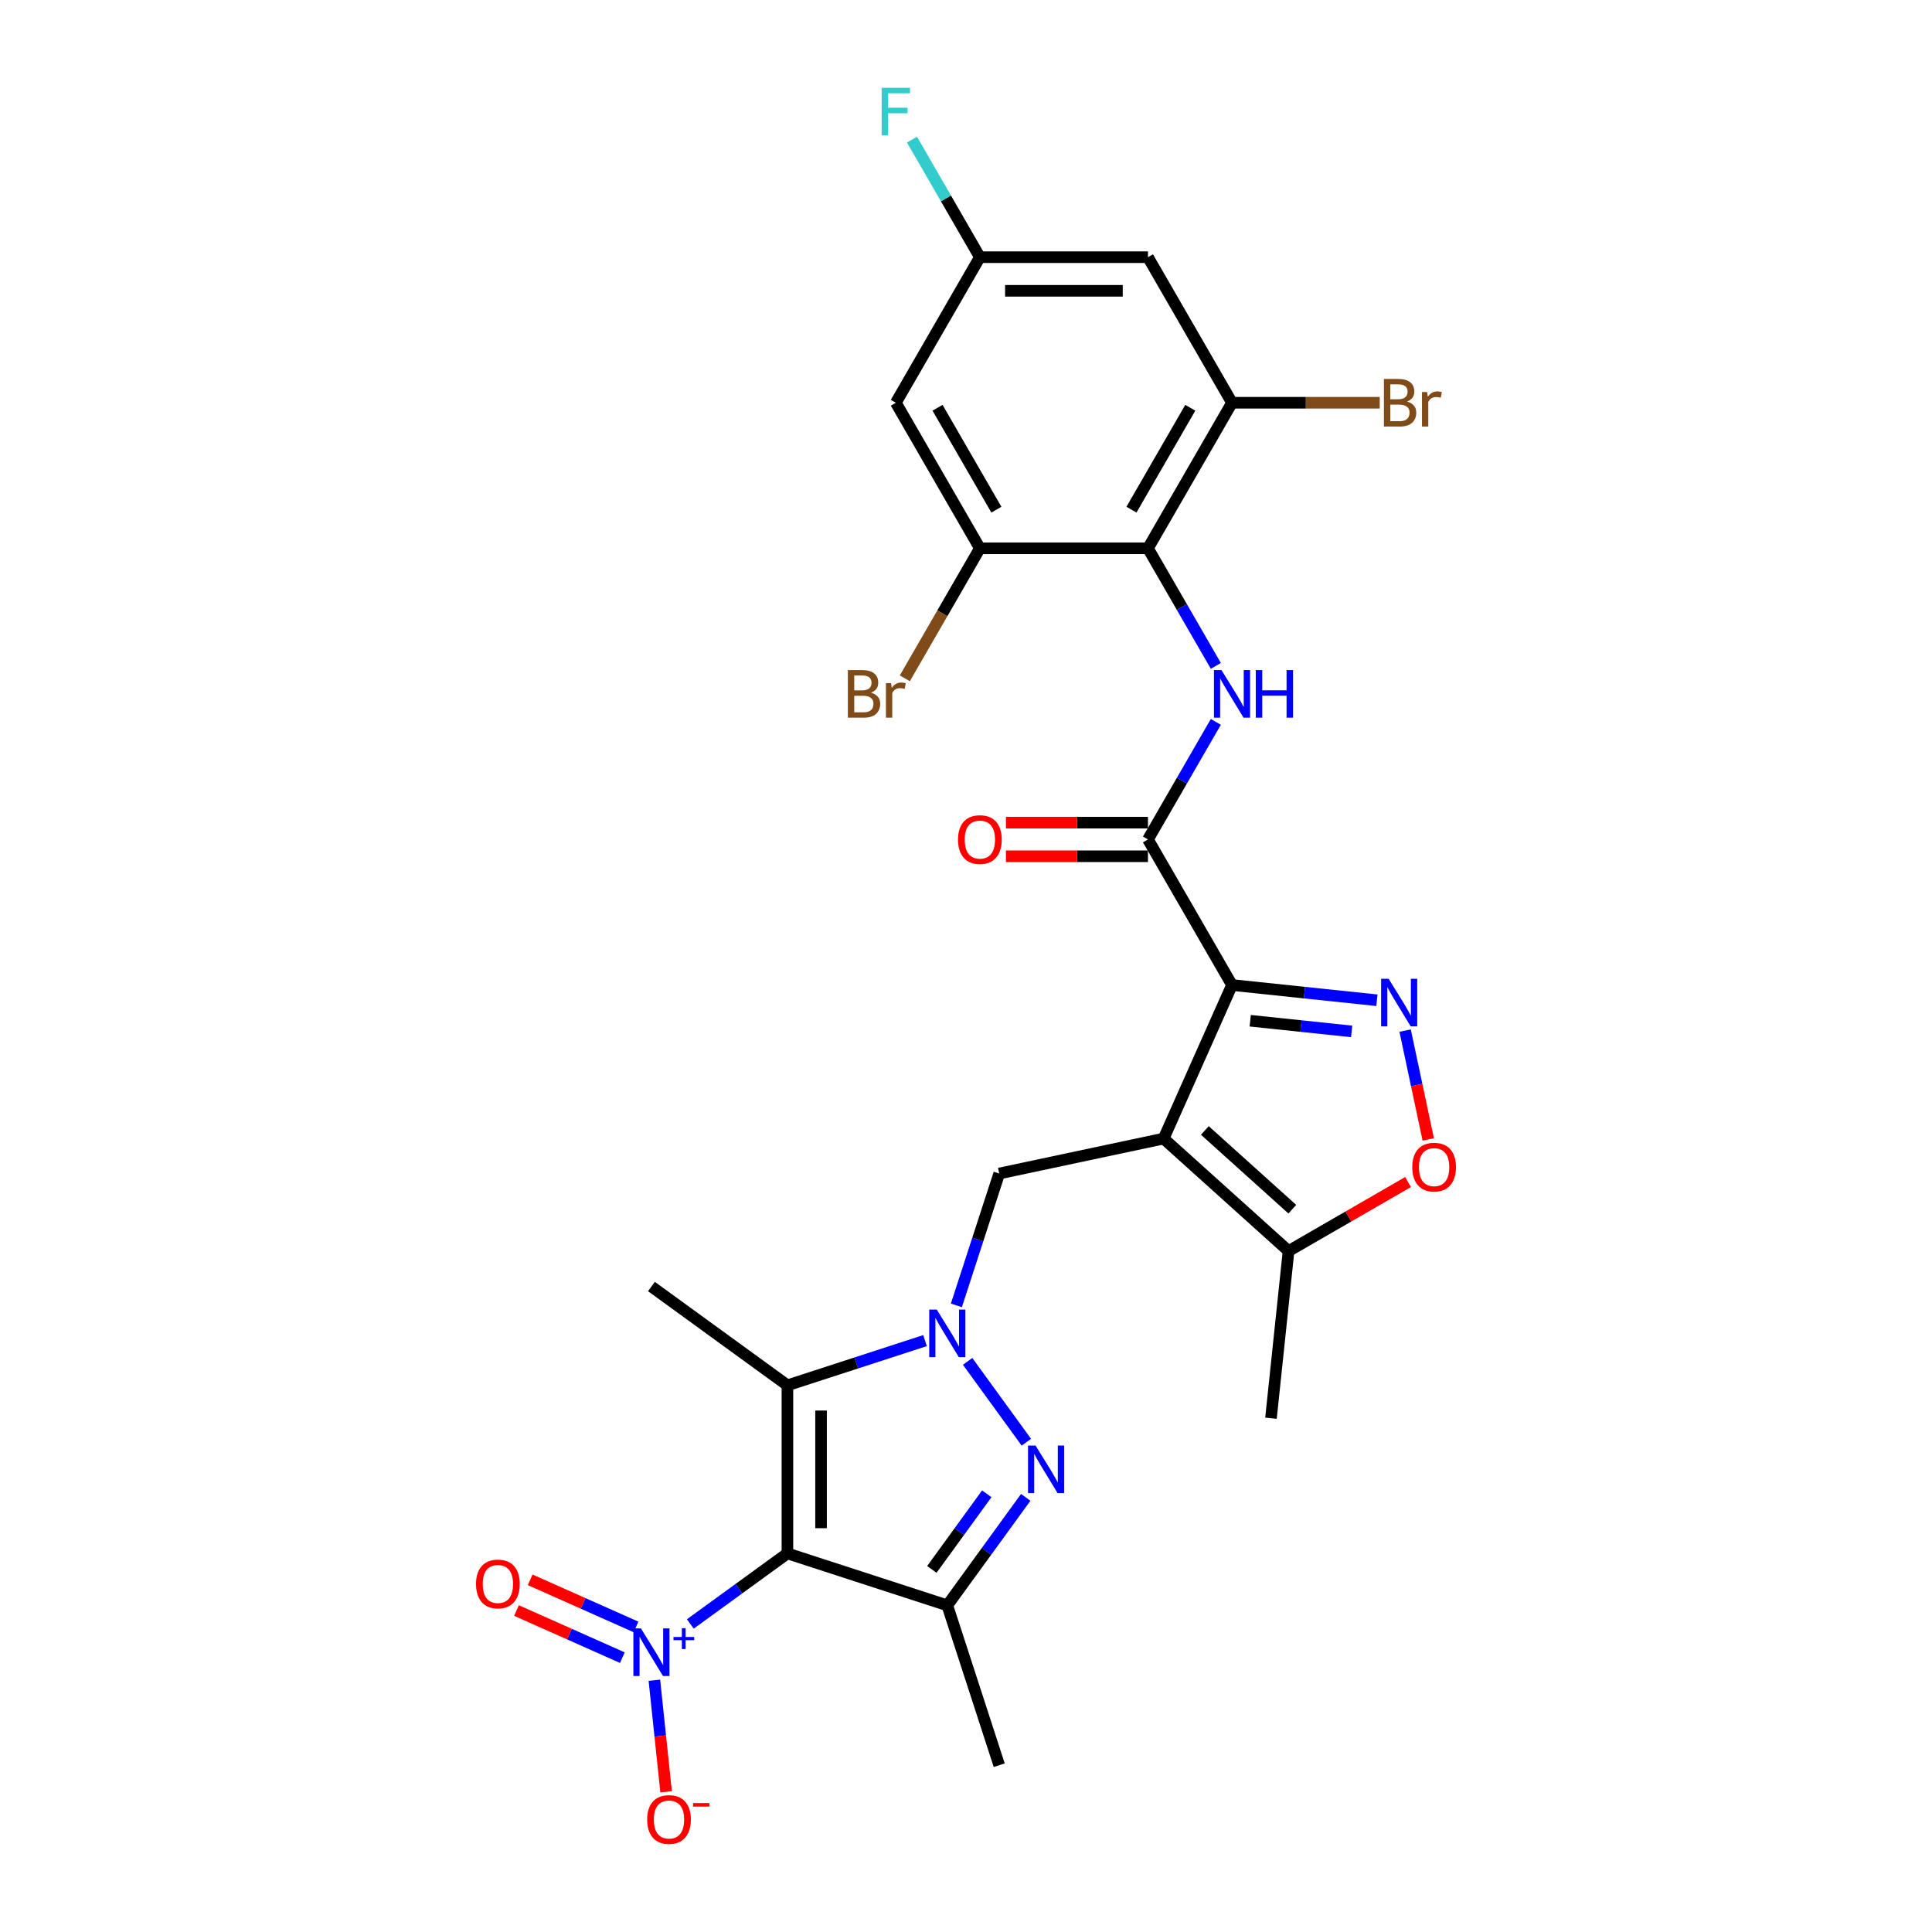 <?xml version='1.0' encoding='iso-8859-1'?>
<svg version='1.1' baseProfile='full'
              xmlns='http://www.w3.org/2000/svg'
                      xmlns:rdkit='http://www.rdkit.org/xml'
                      xmlns:xlink='http://www.w3.org/1999/xlink'
                  xml:space='preserve'
width='1000px' height='1000px' viewBox='0 0 1000 1000'>
<!-- END OF HEADER -->
<rect style='opacity:1.0;fill:#FFFFFF;stroke:none' width='1000' height='1000' x='0' y='0'> </rect>
<path class='bond-4' d='M 407.569,804.042 L 407.569,717.041' style='fill:none;fill-rule:evenodd;stroke:#000000;stroke-width:6px;stroke-linecap:butt;stroke-linejoin:miter;stroke-opacity:1' />
<path class='bond-4' d='M 424.969,790.991 L 424.969,730.091' style='fill:none;fill-rule:evenodd;stroke:#000000;stroke-width:6px;stroke-linecap:butt;stroke-linejoin:miter;stroke-opacity:1' />
<path class='bond-5' d='M 407.569,804.042 L 490.312,830.926' style='fill:none;fill-rule:evenodd;stroke:#000000;stroke-width:6px;stroke-linecap:butt;stroke-linejoin:miter;stroke-opacity:1' />
<path class='bond-7' d='M 407.569,804.042 L 382.44,822.299' style='fill:none;fill-rule:evenodd;stroke:#000000;stroke-width:6px;stroke-linecap:butt;stroke-linejoin:miter;stroke-opacity:1' />
<path class='bond-7' d='M 382.44,822.299 L 357.311,840.556' style='fill:none;fill-rule:evenodd;stroke:#0000FF;stroke-width:6px;stroke-linecap:butt;stroke-linejoin:miter;stroke-opacity:1' />
<path class='bond-0' d='M 602.296,589.324 L 517.197,607.413' style='fill:none;fill-rule:evenodd;stroke:#000000;stroke-width:6px;stroke-linecap:butt;stroke-linejoin:miter;stroke-opacity:1' />
<path class='bond-1' d='M 602.296,589.324 L 637.683,509.845' style='fill:none;fill-rule:evenodd;stroke:#000000;stroke-width:6px;stroke-linecap:butt;stroke-linejoin:miter;stroke-opacity:1' />
<path class='bond-13' d='M 602.296,589.324 L 666.951,647.539' style='fill:none;fill-rule:evenodd;stroke:#000000;stroke-width:6px;stroke-linecap:butt;stroke-linejoin:miter;stroke-opacity:1' />
<path class='bond-13' d='M 623.638,585.126 L 668.896,625.876' style='fill:none;fill-rule:evenodd;stroke:#000000;stroke-width:6px;stroke-linecap:butt;stroke-linejoin:miter;stroke-opacity:1' />
<path class='bond-6' d='M 637.683,509.845 L 675.186,513.787' style='fill:none;fill-rule:evenodd;stroke:#000000;stroke-width:6px;stroke-linecap:butt;stroke-linejoin:miter;stroke-opacity:1' />
<path class='bond-6' d='M 675.186,513.787 L 712.689,517.728' style='fill:none;fill-rule:evenodd;stroke:#0000FF;stroke-width:6px;stroke-linecap:butt;stroke-linejoin:miter;stroke-opacity:1' />
<path class='bond-6' d='M 647.115,528.332 L 673.367,531.091' style='fill:none;fill-rule:evenodd;stroke:#000000;stroke-width:6px;stroke-linecap:butt;stroke-linejoin:miter;stroke-opacity:1' />
<path class='bond-6' d='M 673.367,531.091 L 699.619,533.851' style='fill:none;fill-rule:evenodd;stroke:#0000FF;stroke-width:6px;stroke-linecap:butt;stroke-linejoin:miter;stroke-opacity:1' />
<path class='bond-8' d='M 637.683,509.845 L 594.182,434.5' style='fill:none;fill-rule:evenodd;stroke:#000000;stroke-width:6px;stroke-linecap:butt;stroke-linejoin:miter;stroke-opacity:1' />
<path class='bond-2' d='M 478.793,693.898 L 443.181,705.47' style='fill:none;fill-rule:evenodd;stroke:#0000FF;stroke-width:6px;stroke-linecap:butt;stroke-linejoin:miter;stroke-opacity:1' />
<path class='bond-2' d='M 443.181,705.47 L 407.569,717.041' style='fill:none;fill-rule:evenodd;stroke:#000000;stroke-width:6px;stroke-linecap:butt;stroke-linejoin:miter;stroke-opacity:1' />
<path class='bond-9' d='M 495.021,675.661 L 506.109,641.537' style='fill:none;fill-rule:evenodd;stroke:#0000FF;stroke-width:6px;stroke-linecap:butt;stroke-linejoin:miter;stroke-opacity:1' />
<path class='bond-9' d='M 506.109,641.537 L 517.197,607.413' style='fill:none;fill-rule:evenodd;stroke:#000000;stroke-width:6px;stroke-linecap:butt;stroke-linejoin:miter;stroke-opacity:1' />
<path class='bond-28' d='M 500.843,704.65 L 531.244,746.495' style='fill:none;fill-rule:evenodd;stroke:#0000FF;stroke-width:6px;stroke-linecap:butt;stroke-linejoin:miter;stroke-opacity:1' />
<path class='bond-3' d='M 530.919,775.035 L 510.615,802.981' style='fill:none;fill-rule:evenodd;stroke:#0000FF;stroke-width:6px;stroke-linecap:butt;stroke-linejoin:miter;stroke-opacity:1' />
<path class='bond-3' d='M 510.615,802.981 L 490.312,830.926' style='fill:none;fill-rule:evenodd;stroke:#000000;stroke-width:6px;stroke-linecap:butt;stroke-linejoin:miter;stroke-opacity:1' />
<path class='bond-3' d='M 510.751,773.192 L 496.538,792.753' style='fill:none;fill-rule:evenodd;stroke:#0000FF;stroke-width:6px;stroke-linecap:butt;stroke-linejoin:miter;stroke-opacity:1' />
<path class='bond-3' d='M 496.538,792.753 L 482.326,812.315' style='fill:none;fill-rule:evenodd;stroke:#000000;stroke-width:6px;stroke-linecap:butt;stroke-linejoin:miter;stroke-opacity:1' />
<path class='bond-24' d='M 407.569,717.041 L 337.183,665.903' style='fill:none;fill-rule:evenodd;stroke:#000000;stroke-width:6px;stroke-linecap:butt;stroke-linejoin:miter;stroke-opacity:1' />
<path class='bond-25' d='M 490.312,830.926 L 517.197,913.669' style='fill:none;fill-rule:evenodd;stroke:#000000;stroke-width:6px;stroke-linecap:butt;stroke-linejoin:miter;stroke-opacity:1' />
<path class='bond-29' d='M 727.288,533.433 L 733.276,561.604' style='fill:none;fill-rule:evenodd;stroke:#0000FF;stroke-width:6px;stroke-linecap:butt;stroke-linejoin:miter;stroke-opacity:1' />
<path class='bond-29' d='M 733.276,561.604 L 739.264,589.776' style='fill:none;fill-rule:evenodd;stroke:#FF0000;stroke-width:6px;stroke-linecap:butt;stroke-linejoin:miter;stroke-opacity:1' />
<path class='bond-18' d='M 338.707,869.674 L 341.742,898.554' style='fill:none;fill-rule:evenodd;stroke:#0000FF;stroke-width:6px;stroke-linecap:butt;stroke-linejoin:miter;stroke-opacity:1' />
<path class='bond-18' d='M 341.742,898.554 L 344.778,927.435' style='fill:none;fill-rule:evenodd;stroke:#FF0000;stroke-width:6px;stroke-linecap:butt;stroke-linejoin:miter;stroke-opacity:1' />
<path class='bond-19' d='M 329.203,842.103 L 301.808,829.906' style='fill:none;fill-rule:evenodd;stroke:#0000FF;stroke-width:6px;stroke-linecap:butt;stroke-linejoin:miter;stroke-opacity:1' />
<path class='bond-19' d='M 301.808,829.906 L 274.413,817.709' style='fill:none;fill-rule:evenodd;stroke:#FF0000;stroke-width:6px;stroke-linecap:butt;stroke-linejoin:miter;stroke-opacity:1' />
<path class='bond-19' d='M 322.126,857.999 L 294.731,845.802' style='fill:none;fill-rule:evenodd;stroke:#0000FF;stroke-width:6px;stroke-linecap:butt;stroke-linejoin:miter;stroke-opacity:1' />
<path class='bond-19' d='M 294.731,845.802 L 267.335,833.605' style='fill:none;fill-rule:evenodd;stroke:#FF0000;stroke-width:6px;stroke-linecap:butt;stroke-linejoin:miter;stroke-opacity:1' />
<path class='bond-11' d='M 594.182,434.5 L 611.749,404.074' style='fill:none;fill-rule:evenodd;stroke:#000000;stroke-width:6px;stroke-linecap:butt;stroke-linejoin:miter;stroke-opacity:1' />
<path class='bond-11' d='M 611.749,404.074 L 629.315,373.649' style='fill:none;fill-rule:evenodd;stroke:#0000FF;stroke-width:6px;stroke-linecap:butt;stroke-linejoin:miter;stroke-opacity:1' />
<path class='bond-21' d='M 594.182,425.8 L 557.424,425.8' style='fill:none;fill-rule:evenodd;stroke:#000000;stroke-width:6px;stroke-linecap:butt;stroke-linejoin:miter;stroke-opacity:1' />
<path class='bond-21' d='M 557.424,425.8 L 520.667,425.8' style='fill:none;fill-rule:evenodd;stroke:#FF0000;stroke-width:6px;stroke-linecap:butt;stroke-linejoin:miter;stroke-opacity:1' />
<path class='bond-21' d='M 594.182,443.2 L 557.424,443.2' style='fill:none;fill-rule:evenodd;stroke:#000000;stroke-width:6px;stroke-linecap:butt;stroke-linejoin:miter;stroke-opacity:1' />
<path class='bond-21' d='M 557.424,443.2 L 520.667,443.2' style='fill:none;fill-rule:evenodd;stroke:#FF0000;stroke-width:6px;stroke-linecap:butt;stroke-linejoin:miter;stroke-opacity:1' />
<path class='bond-10' d='M 594.182,283.809 L 611.749,314.235' style='fill:none;fill-rule:evenodd;stroke:#000000;stroke-width:6px;stroke-linecap:butt;stroke-linejoin:miter;stroke-opacity:1' />
<path class='bond-10' d='M 611.749,314.235 L 629.315,344.66' style='fill:none;fill-rule:evenodd;stroke:#0000FF;stroke-width:6px;stroke-linecap:butt;stroke-linejoin:miter;stroke-opacity:1' />
<path class='bond-14' d='M 594.182,283.809 L 637.683,208.464' style='fill:none;fill-rule:evenodd;stroke:#000000;stroke-width:6px;stroke-linecap:butt;stroke-linejoin:miter;stroke-opacity:1' />
<path class='bond-14' d='M 585.638,263.807 L 616.089,211.066' style='fill:none;fill-rule:evenodd;stroke:#000000;stroke-width:6px;stroke-linecap:butt;stroke-linejoin:miter;stroke-opacity:1' />
<path class='bond-15' d='M 594.182,283.809 L 507.181,283.809' style='fill:none;fill-rule:evenodd;stroke:#000000;stroke-width:6px;stroke-linecap:butt;stroke-linejoin:miter;stroke-opacity:1' />
<path class='bond-12' d='M 728.811,611.824 L 697.881,629.682' style='fill:none;fill-rule:evenodd;stroke:#FF0000;stroke-width:6px;stroke-linecap:butt;stroke-linejoin:miter;stroke-opacity:1' />
<path class='bond-12' d='M 697.881,629.682 L 666.951,647.539' style='fill:none;fill-rule:evenodd;stroke:#000000;stroke-width:6px;stroke-linecap:butt;stroke-linejoin:miter;stroke-opacity:1' />
<path class='bond-27' d='M 666.951,647.539 L 657.857,734.064' style='fill:none;fill-rule:evenodd;stroke:#000000;stroke-width:6px;stroke-linecap:butt;stroke-linejoin:miter;stroke-opacity:1' />
<path class='bond-17' d='M 637.683,208.464 L 594.182,133.119' style='fill:none;fill-rule:evenodd;stroke:#000000;stroke-width:6px;stroke-linecap:butt;stroke-linejoin:miter;stroke-opacity:1' />
<path class='bond-23' d='M 637.683,208.464 L 675.911,208.464' style='fill:none;fill-rule:evenodd;stroke:#000000;stroke-width:6px;stroke-linecap:butt;stroke-linejoin:miter;stroke-opacity:1' />
<path class='bond-23' d='M 675.911,208.464 L 714.14,208.464' style='fill:none;fill-rule:evenodd;stroke:#7F4C19;stroke-width:6px;stroke-linecap:butt;stroke-linejoin:miter;stroke-opacity:1' />
<path class='bond-16' d='M 507.181,283.809 L 463.681,208.464' style='fill:none;fill-rule:evenodd;stroke:#000000;stroke-width:6px;stroke-linecap:butt;stroke-linejoin:miter;stroke-opacity:1' />
<path class='bond-16' d='M 515.725,263.807 L 485.275,211.066' style='fill:none;fill-rule:evenodd;stroke:#000000;stroke-width:6px;stroke-linecap:butt;stroke-linejoin:miter;stroke-opacity:1' />
<path class='bond-22' d='M 507.181,283.809 L 487.757,317.454' style='fill:none;fill-rule:evenodd;stroke:#000000;stroke-width:6px;stroke-linecap:butt;stroke-linejoin:miter;stroke-opacity:1' />
<path class='bond-22' d='M 487.757,317.454 L 468.332,351.098' style='fill:none;fill-rule:evenodd;stroke:#7F4C19;stroke-width:6px;stroke-linecap:butt;stroke-linejoin:miter;stroke-opacity:1' />
<path class='bond-20' d='M 463.681,208.464 L 507.181,133.119' style='fill:none;fill-rule:evenodd;stroke:#000000;stroke-width:6px;stroke-linecap:butt;stroke-linejoin:miter;stroke-opacity:1' />
<path class='bond-30' d='M 594.182,133.119 L 507.181,133.119' style='fill:none;fill-rule:evenodd;stroke:#000000;stroke-width:6px;stroke-linecap:butt;stroke-linejoin:miter;stroke-opacity:1' />
<path class='bond-30' d='M 581.132,150.519 L 520.232,150.519' style='fill:none;fill-rule:evenodd;stroke:#000000;stroke-width:6px;stroke-linecap:butt;stroke-linejoin:miter;stroke-opacity:1' />
<path class='bond-26' d='M 507.181,133.119 L 489.615,102.694' style='fill:none;fill-rule:evenodd;stroke:#000000;stroke-width:6px;stroke-linecap:butt;stroke-linejoin:miter;stroke-opacity:1' />
<path class='bond-26' d='M 489.615,102.694 L 472.049,72.268' style='fill:none;fill-rule:evenodd;stroke:#33CCCC;stroke-width:6px;stroke-linecap:butt;stroke-linejoin:miter;stroke-opacity:1' />
<path  class='atom-3' d='M 484.865 677.836
L 492.939 690.887
Q 493.74 692.174, 495.027 694.506
Q 496.315 696.837, 496.384 696.977
L 496.384 677.836
L 499.656 677.836
L 499.656 702.475
L 496.28 702.475
L 487.615 688.207
Q 486.605 686.537, 485.527 684.622
Q 484.483 682.708, 484.169 682.117
L 484.169 702.475
L 480.968 702.475
L 480.968 677.836
L 484.865 677.836
' fill='#0000FF'/>
<path  class='atom-4' d='M 536.003 748.222
L 544.077 761.272
Q 544.878 762.56, 546.165 764.891
Q 547.453 767.223, 547.522 767.362
L 547.522 748.222
L 550.794 748.222
L 550.794 772.86
L 547.418 772.86
L 538.753 758.592
Q 537.743 756.922, 536.665 755.008
Q 535.621 753.094, 535.307 752.502
L 535.307 772.86
L 532.106 772.86
L 532.106 748.222
L 536.003 748.222
' fill='#0000FF'/>
<path  class='atom-7' d='M 718.761 506.62
L 726.835 519.67
Q 727.635 520.957, 728.923 523.289
Q 730.211 525.621, 730.28 525.76
L 730.28 506.62
L 733.551 506.62
L 733.551 531.258
L 730.176 531.258
L 721.51 516.99
Q 720.501 515.32, 719.422 513.406
Q 718.378 511.492, 718.065 510.9
L 718.065 531.258
L 714.864 531.258
L 714.864 506.62
L 718.761 506.62
' fill='#0000FF'/>
<path  class='atom-8' d='M 331.737 842.86
L 339.811 855.91
Q 340.611 857.198, 341.899 859.53
Q 343.187 861.861, 343.256 862
L 343.256 842.86
L 346.527 842.86
L 346.527 867.499
L 343.152 867.499
L 334.486 853.231
Q 333.477 851.56, 332.398 849.646
Q 331.354 847.732, 331.041 847.141
L 331.041 867.499
L 327.84 867.499
L 327.84 842.86
L 331.737 842.86
' fill='#0000FF'/>
<path  class='atom-8' d='M 348.594 847.301
L 352.935 847.301
L 352.935 842.731
L 354.865 842.731
L 354.865 847.301
L 359.321 847.301
L 359.321 848.955
L 354.865 848.955
L 354.865 853.549
L 352.935 853.549
L 352.935 848.955
L 348.594 848.955
L 348.594 847.301
' fill='#0000FF'/>
<path  class='atom-12' d='M 632.237 346.835
L 640.31 359.885
Q 641.111 361.173, 642.398 363.505
Q 643.686 365.836, 643.756 365.975
L 643.756 346.835
L 647.027 346.835
L 647.027 371.474
L 643.651 371.474
L 634.986 357.206
Q 633.977 355.535, 632.898 353.621
Q 631.854 351.707, 631.541 351.116
L 631.541 371.474
L 628.339 371.474
L 628.339 346.835
L 632.237 346.835
' fill='#0000FF'/>
<path  class='atom-12' d='M 649.985 346.835
L 653.326 346.835
L 653.326 357.31
L 665.924 357.31
L 665.924 346.835
L 669.264 346.835
L 669.264 371.474
L 665.924 371.474
L 665.924 360.094
L 653.326 360.094
L 653.326 371.474
L 649.985 371.474
L 649.985 346.835
' fill='#0000FF'/>
<path  class='atom-13' d='M 730.986 604.108
Q 730.986 598.192, 733.909 594.886
Q 736.832 591.58, 742.296 591.58
Q 747.76 591.58, 750.683 594.886
Q 753.606 598.192, 753.606 604.108
Q 753.606 610.094, 750.648 613.505
Q 747.69 616.88, 742.296 616.88
Q 736.867 616.88, 733.909 613.505
Q 730.986 610.129, 730.986 604.108
M 742.296 614.096
Q 746.054 614.096, 748.073 611.59
Q 750.126 609.05, 750.126 604.108
Q 750.126 599.271, 748.073 596.835
Q 746.054 594.364, 742.296 594.364
Q 738.538 594.364, 736.484 596.8
Q 734.466 599.236, 734.466 604.108
Q 734.466 609.085, 736.484 611.59
Q 738.538 614.096, 742.296 614.096
' fill='#FF0000'/>
<path  class='atom-19' d='M 334.967 941.774
Q 334.967 935.858, 337.891 932.552
Q 340.814 929.246, 346.278 929.246
Q 351.741 929.246, 354.664 932.552
Q 357.588 935.858, 357.588 941.774
Q 357.588 947.759, 354.63 951.17
Q 351.672 954.545, 346.278 954.545
Q 340.849 954.545, 337.891 951.17
Q 334.967 947.794, 334.967 941.774
M 346.278 951.761
Q 350.036 951.761, 352.054 949.256
Q 354.108 946.715, 354.108 941.774
Q 354.108 936.936, 352.054 934.5
Q 350.036 932.03, 346.278 932.03
Q 342.519 932.03, 340.466 934.466
Q 338.447 936.902, 338.447 941.774
Q 338.447 946.75, 340.466 949.256
Q 342.519 951.761, 346.278 951.761
' fill='#FF0000'/>
<path  class='atom-19' d='M 358.736 933.267
L 367.165 933.267
L 367.165 935.105
L 358.736 935.105
L 358.736 933.267
' fill='#FF0000'/>
<path  class='atom-20' d='M 246.394 819.863
Q 246.394 813.947, 249.317 810.641
Q 252.24 807.335, 257.704 807.335
Q 263.168 807.335, 266.091 810.641
Q 269.014 813.947, 269.014 819.863
Q 269.014 825.848, 266.056 829.259
Q 263.098 832.634, 257.704 832.634
Q 252.275 832.634, 249.317 829.259
Q 246.394 825.883, 246.394 819.863
M 257.704 829.85
Q 261.462 829.85, 263.481 827.345
Q 265.534 824.804, 265.534 819.863
Q 265.534 815.025, 263.481 812.589
Q 261.462 810.119, 257.704 810.119
Q 253.946 810.119, 251.892 812.555
Q 249.874 814.991, 249.874 819.863
Q 249.874 824.839, 251.892 827.345
Q 253.946 829.85, 257.704 829.85
' fill='#FF0000'/>
<path  class='atom-22' d='M 495.871 434.569
Q 495.871 428.653, 498.794 425.347
Q 501.718 422.041, 507.181 422.041
Q 512.645 422.041, 515.568 425.347
Q 518.491 428.653, 518.491 434.569
Q 518.491 440.555, 515.533 443.965
Q 512.575 447.341, 507.181 447.341
Q 501.752 447.341, 498.794 443.965
Q 495.871 440.59, 495.871 434.569
M 507.181 444.557
Q 510.94 444.557, 512.958 442.051
Q 515.011 439.511, 515.011 434.569
Q 515.011 429.732, 512.958 427.296
Q 510.94 424.825, 507.181 424.825
Q 503.423 424.825, 501.37 427.261
Q 499.351 429.697, 499.351 434.569
Q 499.351 439.546, 501.37 442.051
Q 503.423 444.557, 507.181 444.557
' fill='#FF0000'/>
<path  class='atom-23' d='M 450.822 358.528
Q 453.188 359.189, 454.372 360.651
Q 455.59 362.078, 455.59 364.201
Q 455.59 367.611, 453.397 369.56
Q 451.24 371.474, 447.133 371.474
L 438.851 371.474
L 438.851 346.835
L 446.124 346.835
Q 450.335 346.835, 452.458 348.54
Q 454.581 350.246, 454.581 353.378
Q 454.581 357.101, 450.822 358.528
M 442.157 349.619
L 442.157 357.345
L 446.124 357.345
Q 448.56 357.345, 449.813 356.37
Q 451.1 355.361, 451.1 353.378
Q 451.1 349.619, 446.124 349.619
L 442.157 349.619
M 447.133 368.69
Q 449.534 368.69, 450.822 367.541
Q 452.11 366.393, 452.11 364.201
Q 452.11 362.182, 450.683 361.173
Q 449.291 360.129, 446.611 360.129
L 442.157 360.129
L 442.157 368.69
L 447.133 368.69
' fill='#7F4C19'/>
<path  class='atom-23' d='M 461.193 353.586
L 461.575 356.057
Q 463.455 353.273, 466.517 353.273
Q 467.491 353.273, 468.814 353.621
L 468.292 356.544
Q 466.795 356.196, 465.96 356.196
Q 464.499 356.196, 463.524 356.788
Q 462.585 357.345, 461.819 358.702
L 461.819 371.474
L 458.548 371.474
L 458.548 353.586
L 461.193 353.586
' fill='#7F4C19'/>
<path  class='atom-24' d='M 728.286 207.838
Q 730.652 208.499, 731.836 209.961
Q 733.054 211.387, 733.054 213.51
Q 733.054 216.921, 730.861 218.87
Q 728.704 220.784, 724.597 220.784
L 716.315 220.784
L 716.315 196.145
L 723.588 196.145
Q 727.799 196.145, 729.922 197.85
Q 732.044 199.555, 732.044 202.687
Q 732.044 206.411, 728.286 207.838
M 719.621 198.929
L 719.621 206.655
L 723.588 206.655
Q 726.024 206.655, 727.277 205.68
Q 728.564 204.671, 728.564 202.687
Q 728.564 198.929, 723.588 198.929
L 719.621 198.929
M 724.597 218
Q 726.998 218, 728.286 216.851
Q 729.574 215.703, 729.574 213.51
Q 729.574 211.492, 728.147 210.483
Q 726.755 209.439, 724.075 209.439
L 719.621 209.439
L 719.621 218
L 724.597 218
' fill='#7F4C19'/>
<path  class='atom-24' d='M 738.656 202.896
L 739.039 205.367
Q 740.918 202.583, 743.981 202.583
Q 744.955 202.583, 746.278 202.931
L 745.756 205.854
Q 744.259 205.506, 743.424 205.506
Q 741.962 205.506, 740.988 206.098
Q 740.048 206.655, 739.283 208.012
L 739.283 220.784
L 736.012 220.784
L 736.012 202.896
L 738.656 202.896
' fill='#7F4C19'/>
<path  class='atom-27' d='M 456.355 45.455
L 471.006 45.455
L 471.006 48.273
L 459.661 48.273
L 459.661 55.755
L 469.753 55.755
L 469.753 58.609
L 459.661 58.609
L 459.661 70.093
L 456.355 70.093
L 456.355 45.455
' fill='#33CCCC'/>
</svg>
